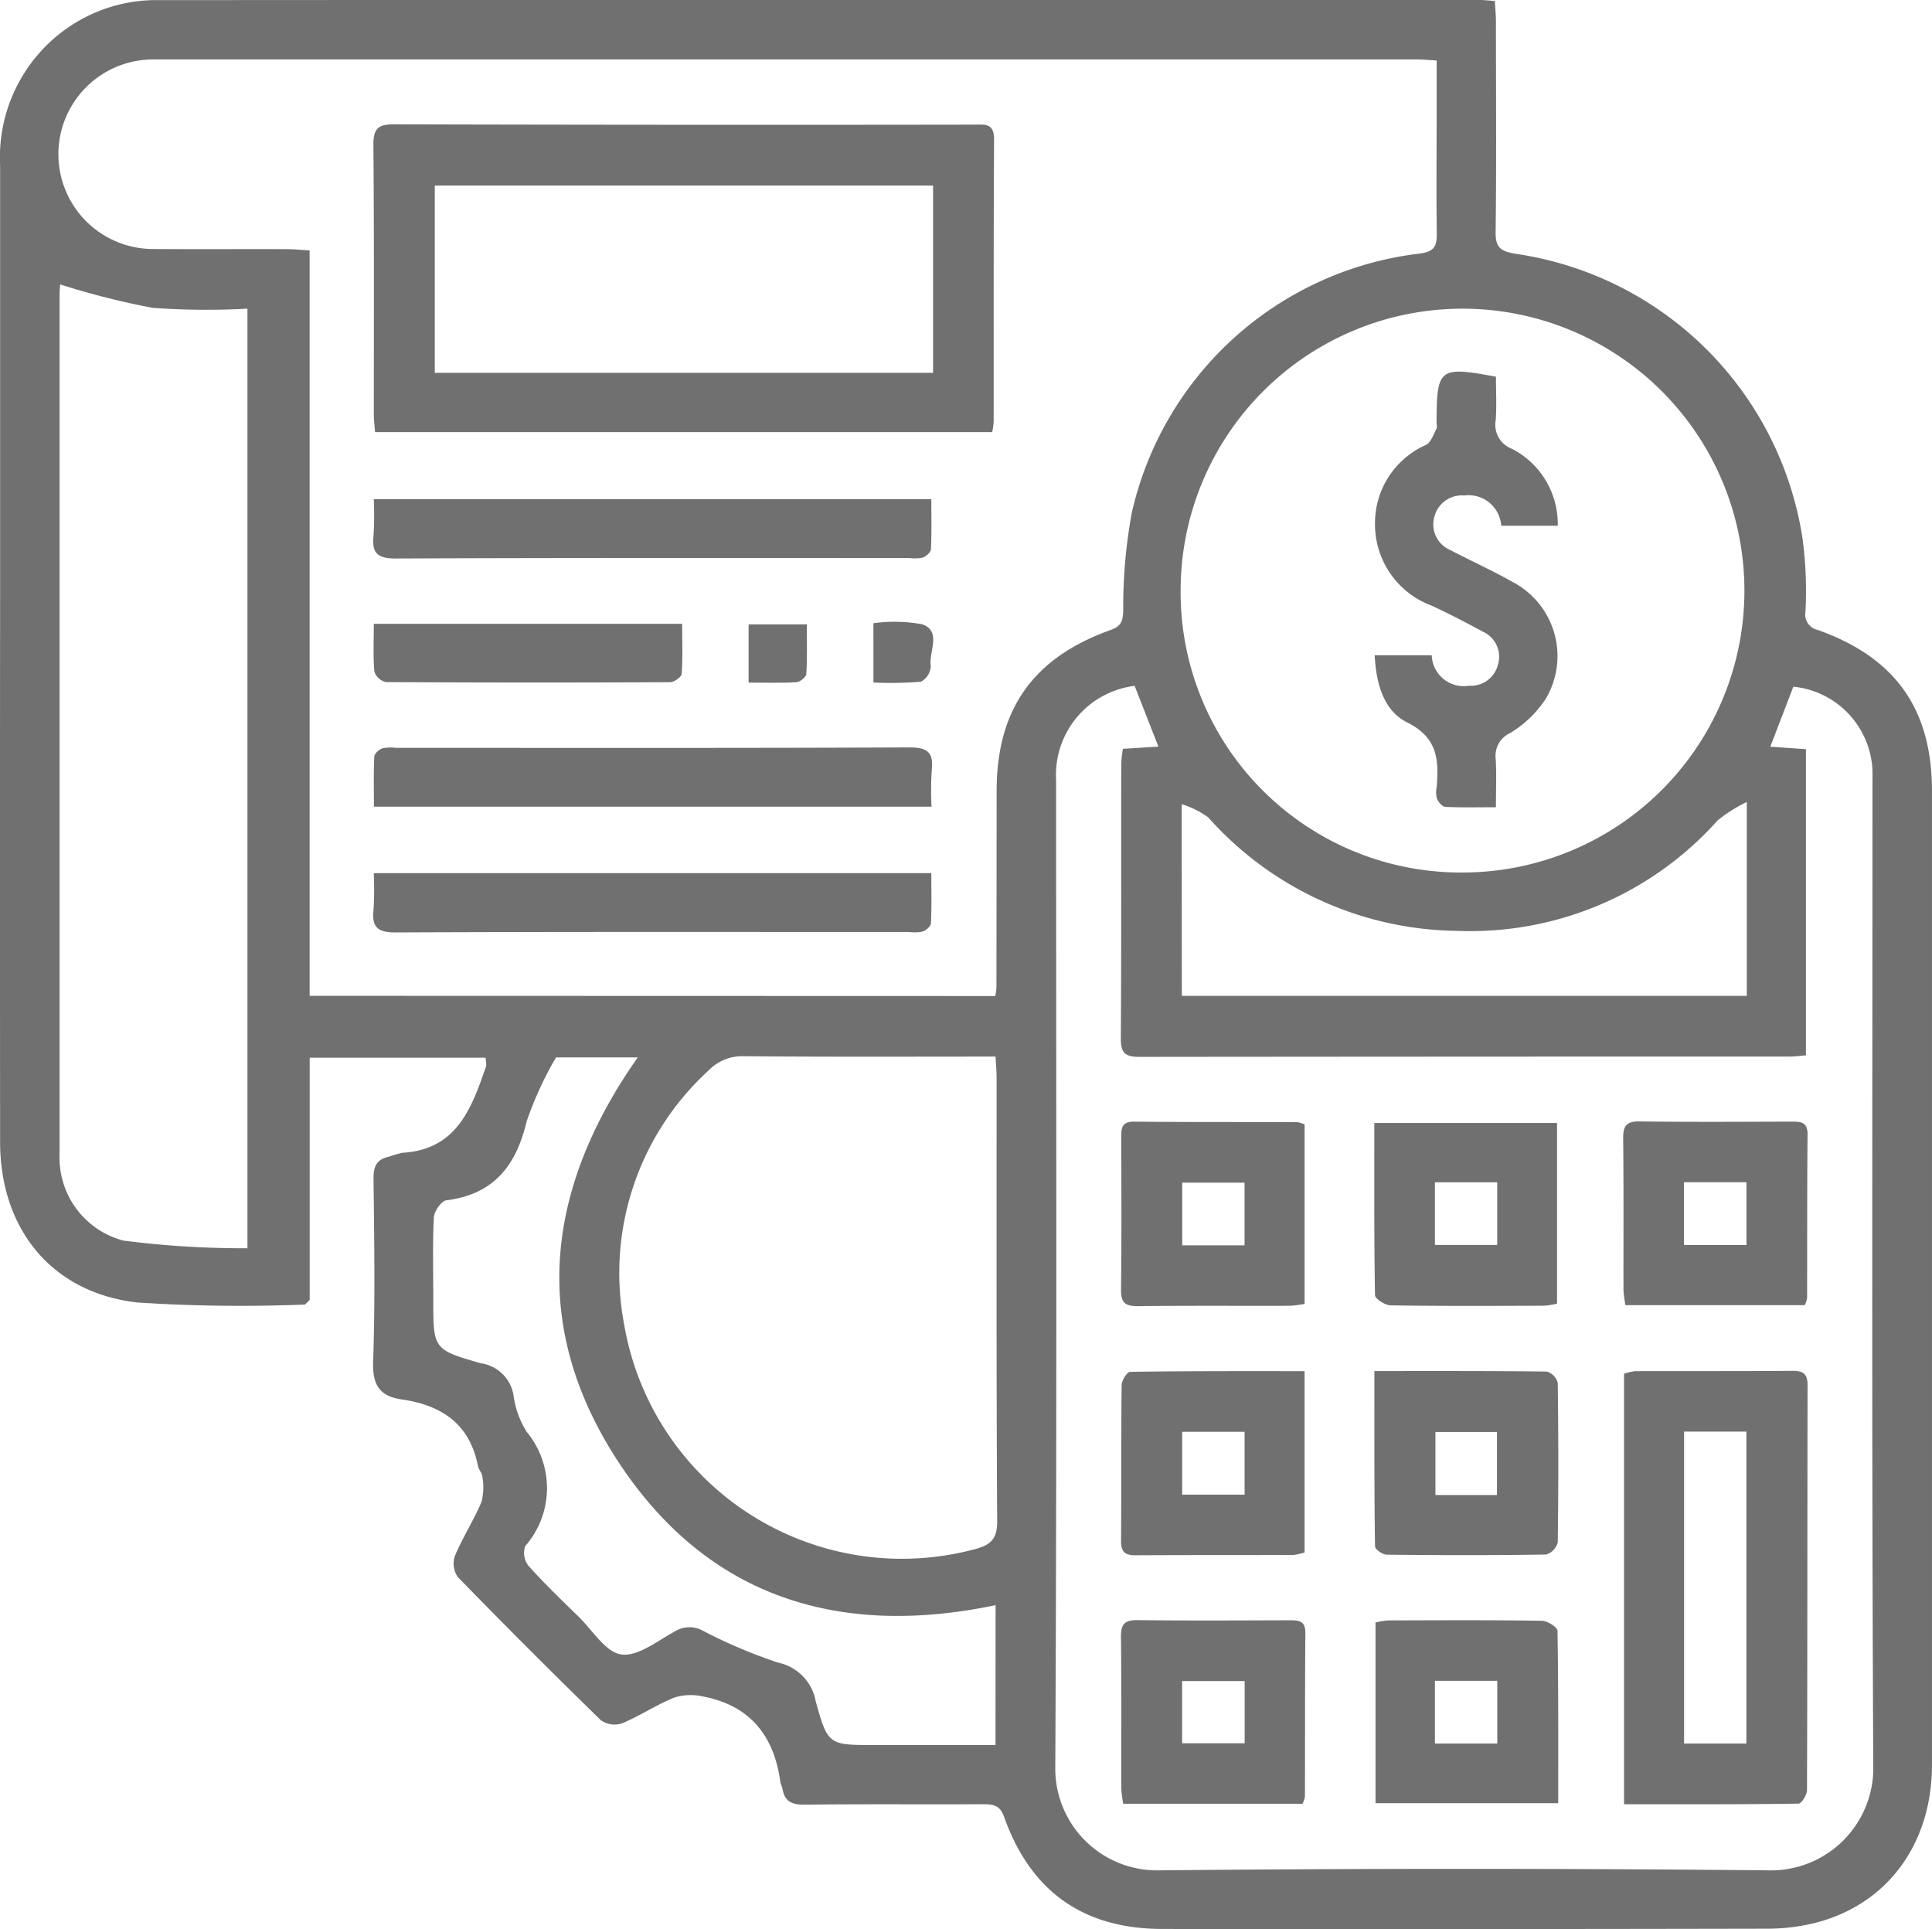 <svg xmlns="http://www.w3.org/2000/svg" width="116.183" height="116" viewBox="0 0 116.183 116">
  <g id="contabilidad-icon" transform="translate(-746.348 -246.024)">
    <path id="Trazado_65" data-name="Trazado 65" d="M775.543,309.627H764.971V324.2c-.195.176-.251.272-.309.272a96.014,96.014,0,0,1-10.037-.124c-5.153-.572-8.265-4.411-8.271-9.641q-.014-16.392,0-32.787,0-13,0-26a9.467,9.467,0,0,1,3.984-8.169,9.373,9.373,0,0,1,5.608-1.72q39.679-.023,79.354-.009c.269,0,.538.034.943.059.022.433.065.841.065,1.256,0,4.213.034,8.429-.019,12.645-.015.987.359,1.166,1.253,1.311a20.43,20.43,0,0,1,17.2,17.089,23.688,23.688,0,0,1,.179,4.423.949.949,0,0,0,.742,1.1c4.674,1.664,6.867,4.766,6.867,9.694q0,29.276,0,58.549c0,4.732-2.663,8.376-6.975,9.493a12.085,12.085,0,0,1-3,.362q-18.141.037-36.282.016c-4.76,0-7.94-2.233-9.548-6.752-.241-.674-.637-.751-1.231-.748-3.588.015-7.179-.016-10.767.025-.745.009-1.188-.183-1.321-.937-.028-.152-.114-.294-.133-.448-.38-2.768-1.834-4.584-4.646-5.119a3.3,3.3,0,0,0-1.729.065c-1.08.433-2.066,1.1-3.14,1.55a1.44,1.44,0,0,1-1.274-.186q-4.357-4.25-8.605-8.611a1.44,1.44,0,0,1-.176-1.271c.467-1.11,1.132-2.137,1.6-3.248a3.556,3.556,0,0,0,.052-1.519c-.015-.22-.223-.421-.266-.643-.489-2.527-2.19-3.656-4.575-4-1.342-.192-1.775-.872-1.726-2.28.124-3.665.065-7.337.022-11.005-.009-.758.213-1.169.95-1.318a6.325,6.325,0,0,1,.78-.229c3.294-.186,4.173-2.7,5.045-5.215A1.9,1.9,0,0,0,775.543,309.627Zm30.656-3.709a4.088,4.088,0,0,0,.071-.489q.009-5.916.012-11.828c0-4.93,2.19-8.027,6.87-9.7.557-.2.718-.464.742-1.1a31.535,31.535,0,0,1,.507-5.9,20.179,20.179,0,0,1,17.349-15.633c.845-.118,1.009-.442,1-1.185-.031-2.261-.009-4.525-.009-6.789v-3.631c-.507-.031-.851-.065-1.194-.065q-37.98,0-75.961,0a5.7,5.7,0,0,0-.052,11.4c2.694.019,5.385,0,8.076.009.411,0,.82.043,1.358.074v44.825Zm8.382-18.651a5.391,5.391,0,0,0-4.723,5.645c0,19.783.05,39.57-.049,59.357a6.119,6.119,0,0,0,6.2,6.226q18.369-.181,36.743,0A6.152,6.152,0,0,0,859,352.2c-.1-19.629-.049-39.261-.049-58.89,0-.39.012-.783-.013-1.169a5.29,5.29,0,0,0-4.745-4.825l-1.386,3.61,2.143.148v18.41c-.38.031-.684.074-.987.074q-19.542,0-39.084.019c-.863,0-1.135-.226-1.129-1.11.037-5.5.018-11.005.025-16.508a7.871,7.871,0,0,1,.1-.906l2.134-.133Zm19.929,11.222a16.952,16.952,0,1,0-17.164-16.944A16.853,16.853,0,0,0,834.51,298.489Zm-84.537-35.36a6.07,6.07,0,0,0-.044.616q0,25.866,0,51.735a5.152,5.152,0,0,0,3.835,5.144,56.592,56.592,0,0,0,7.464.461v-56.5a45.339,45.339,0,0,1-5.7-.049A46.536,46.536,0,0,1,749.973,263.128Zm56.245,46.431c-5.138,0-10.123.022-15.113-.022a2.818,2.818,0,0,0-2.168.878,16.486,16.486,0,0,0-5.064,15.2,16.946,16.946,0,0,0,21.117,13.56c.9-.241,1.33-.585,1.324-1.652-.052-8.893-.031-17.785-.034-26.678C806.279,310.465,806.245,310.085,806.217,309.559Zm0,32.988c-9.53,1.992-17.408-.538-22.725-8.679-5.3-8.126-4.355-16.353,1.209-24.262h-4.915a21.075,21.075,0,0,0-1.769,3.854c-.637,2.672-1.98,4.383-4.831,4.742-.3.037-.73.662-.749,1.03-.08,1.636-.034,3.276-.034,4.915,0,2.994-.012,3.031,2.858,3.854a2.316,2.316,0,0,1,1.97,1.946,5.44,5.44,0,0,0,.792,2.181,5.3,5.3,0,0,1-.093,6.87,1.269,1.269,0,0,0,.189,1.172c.959,1.073,2,2.072,3.037,3.081.832.817,1.618,2.134,2.555,2.261,1,.136,2.177-.823,3.229-1.392a1.659,1.659,0,0,1,1.72-.012,30.478,30.478,0,0,0,4.5,1.9,2.888,2.888,0,0,1,2.233,2.286c.733,2.682.807,2.663,3.535,2.663h7.284Zm11.2-36.638h33.975V294.248a9.266,9.266,0,0,0-1.744,1.1A19.939,19.939,0,0,1,834,302a20.336,20.336,0,0,1-15-6.83,5.459,5.459,0,0,0-1.59-.789Z" fill="#707070"/>
    <path id="Trazado_66" data-name="Trazado 66" d="M790.821,266.95H753.707c-.025-.365-.074-.736-.074-1.107,0-5.385.022-10.77-.025-16.155-.006-.968.257-1.25,1.238-1.247q17.436.046,34.872.019c.628,0,1.222-.124,1.216.894-.037,5.657-.019,11.315-.025,16.975A4.664,4.664,0,0,1,790.821,266.95Zm-3.557-3.566V252.125H757.3v11.259Z" transform="translate(15.195 5.059)" fill="#707070"/>
    <path id="Trazado_67" data-name="Trazado 67" d="M753.638,255.729h33.529c0,1.024.025,2.017-.022,3.01-.009.179-.282.424-.486.5a2.517,2.517,0,0,1-.81.028c-10.3,0-20.591-.015-30.888.028-1.1,0-1.454-.322-1.336-1.38A21.212,21.212,0,0,0,753.638,255.729Z" transform="translate(15.187 20.313)" fill="#707070"/>
    <path id="Trazado_68" data-name="Trazado 68" d="M787.152,264.118H753.622c0-1.021-.025-2.017.022-3.007.009-.182.282-.427.483-.5a2.43,2.43,0,0,1,.81-.031c10.3,0,20.594.019,30.888-.025,1.095-.006,1.463.309,1.342,1.373A20.382,20.382,0,0,0,787.152,264.118Z" transform="translate(15.212 30.414)" fill="#707070"/>
    <path id="Trazado_69" data-name="Trazado 69" d="M753.638,263h33.529c0,1.024.025,2.02-.022,3.01-.009.179-.282.424-.486.5a2.428,2.428,0,0,1-.81.031c-10.3,0-20.594-.019-30.888.025-1.1.006-1.454-.322-1.336-1.38A21.179,21.179,0,0,0,753.638,263Z" transform="translate(15.187 35.528)" fill="#707070"/>
    <path id="Trazado_70" data-name="Trazado 70" d="M753.626,258.152h18.543c0,1.024.04,2.02-.031,3.01-.016.192-.458.5-.7.5q-8.537.042-17.077-.006a.96.96,0,0,1-.7-.625C753.576,260.119,753.626,259.188,753.626,258.152Z" transform="translate(15.202 25.385)" fill="#707070"/>
    <path id="Trazado_71" data-name="Trazado 71" d="M763.329,258.2a9.3,9.3,0,0,1,2.932.062c1.206.43.374,1.67.52,2.533a1.132,1.132,0,0,1-.6.925,23.366,23.366,0,0,1-2.849.046Z" transform="translate(35.542 25.301)" fill="#707070"/>
    <path id="Trazado_72" data-name="Trazado 72" d="M760.9,261.662v-3.5H764.4c0,.993.031,1.986-.028,2.976-.009.186-.378.486-.591.5C762.853,261.693,761.928,261.662,760.9,261.662Z" transform="translate(30.466 25.41)" fill="#707070"/>
    <path id="Trazado_73" data-name="Trazado 73" d="M777.923,298.738V272.848a3.214,3.214,0,0,1,.671-.155c3.158-.009,6.316.006,9.477-.019.65,0,.888.2.888.869-.016,8.116-.006,16.233-.034,24.349,0,.281-.328.8-.51.807C784.957,298.75,781.5,298.738,777.923,298.738Zm3.61-22.41v18.757h3.746V276.328Z" transform="translate(66.089 55.783)" fill="#707070"/>
    <path id="Trazado_74" data-name="Trazado 74" d="M779.185,268v10.792a7.494,7.494,0,0,1-.9.114c-3.04.009-6.081-.015-9.121.022-.749.006-1.027-.2-1.018-.987.037-3.04.022-6.084.012-9.128,0-.547,0-.987.77-.98,3.272.031,6.548.018,9.823.028A1.906,1.906,0,0,1,779.185,268Zm-3.61,7.272V271.5h-3.749v3.771Z" transform="translate(45.616 45.64)" fill="#707070"/>
    <path id="Trazado_75" data-name="Trazado 75" d="M788.831,278.873H778.042a7.411,7.411,0,0,1-.117-.9c-.006-3.044.015-6.087-.019-9.128-.009-.746.192-1.03.981-1.021,3.04.04,6.081.022,9.121.012.548,0,.993-.006.987.767-.031,3.276-.019,6.551-.028,9.827A1.99,1.99,0,0,1,788.831,278.873Zm-7.266-7.393v3.777h3.755V271.48Z" transform="translate(66.053 45.635)" fill="#707070"/>
    <path id="Trazado_76" data-name="Trazado 76" d="M779.18,272.682v10.9a3.256,3.256,0,0,1-.674.152c-3.158.012-6.316,0-9.474.019-.646.006-.894-.195-.888-.866.025-3.121,0-6.242.034-9.363,0-.281.331-.8.514-.8C772.146,272.67,775.608,272.682,779.18,272.682Zm-3.606,7.427v-3.78h-3.755v3.78Z" transform="translate(45.62 55.794)" fill="#707070"/>
    <path id="Trazado_77" data-name="Trazado 77" d="M773.07,272.68c3.6,0,6.99-.012,10.378.031a.968.968,0,0,1,.649.677q.065,4.8,0,9.592a1.034,1.034,0,0,1-.7.733c-3.2.049-6.394.043-9.589.009-.244,0-.7-.328-.7-.507C773.06,279.754,773.07,276.293,773.07,272.68Zm7.371,7.454v-3.789h-3.7v3.789Z" transform="translate(55.928 55.79)" fill="#707070"/>
    <path id="Trazado_78" data-name="Trazado 78" d="M779.067,288.566H768.278a7.444,7.444,0,0,1-.114-.9c-.009-3.044.015-6.084-.022-9.128-.006-.749.2-1.027.987-1.015,3.04.037,6.081.019,9.121.009.548,0,.99,0,.981.77-.028,3.276-.016,6.554-.025,9.83A2.036,2.036,0,0,1,779.067,288.566Zm-3.486-7.377H771.82v3.74h3.761Z" transform="translate(45.616 65.924)" fill="#707070"/>
    <path id="Trazado_79" data-name="Trazado 79" d="M784.078,288.524H773.091V277.661a4.6,4.6,0,0,1,.761-.127c3.081-.009,6.162-.028,9.239.022.331,0,.941.387.944.6C784.093,281.583,784.078,285,784.078,288.524Zm-7.414-7.358v3.771h3.749v-3.771Z" transform="translate(55.975 65.931)" fill="#707070"/>
    <path id="Trazado_80" data-name="Trazado 80" d="M773.07,267.856h10.987v10.863a4.766,4.766,0,0,1-.77.127c-3.081.009-6.158.025-9.239-.022-.328-.006-.934-.393-.937-.612C773.052,274.791,773.07,271.37,773.07,267.856Zm3.644,3.566v3.767h3.746v-3.767Z" transform="translate(55.925 45.696)" fill="#707070"/>
    <path id="Trazado_81" data-name="Trazado 81" d="M773.075,270.307h3.43a1.925,1.925,0,0,0,2.249,1.831,1.675,1.675,0,0,0,1.735-1.271,1.647,1.647,0,0,0-.891-1.97c-1.03-.554-2.066-1.1-3.127-1.584a5.216,5.216,0,0,1-3.378-4.9,5.14,5.14,0,0,1,3.065-4.754c.3-.152.445-.616.625-.956.062-.121.009-.306.012-.461.016-3.2.164-3.322,3.572-2.685,0,.851.047,1.738-.015,2.62a1.545,1.545,0,0,0,.983,1.72,5.071,5.071,0,0,1,2.747,4.621h-3.4a1.966,1.966,0,0,0-2.221-1.819,1.7,1.7,0,0,0-1.778,1.216,1.668,1.668,0,0,0,.925,2.057c1.24.653,2.524,1.228,3.743,1.918a5.031,5.031,0,0,1,2.014,7.031,6.7,6.7,0,0,1-2.143,2.063,1.5,1.5,0,0,0-.869,1.562c.052.891.012,1.788.012,2.9-1.058,0-2.051.025-3.04-.022-.179-.009-.415-.278-.5-.483a1.441,1.441,0,0,1-.025-.693c.136-1.627.071-2.994-1.769-3.9C773.629,273.65,773.162,272.048,773.075,270.307Z" transform="translate(55.942 15.12)" fill="#707070"/>
  </g>
</svg>
